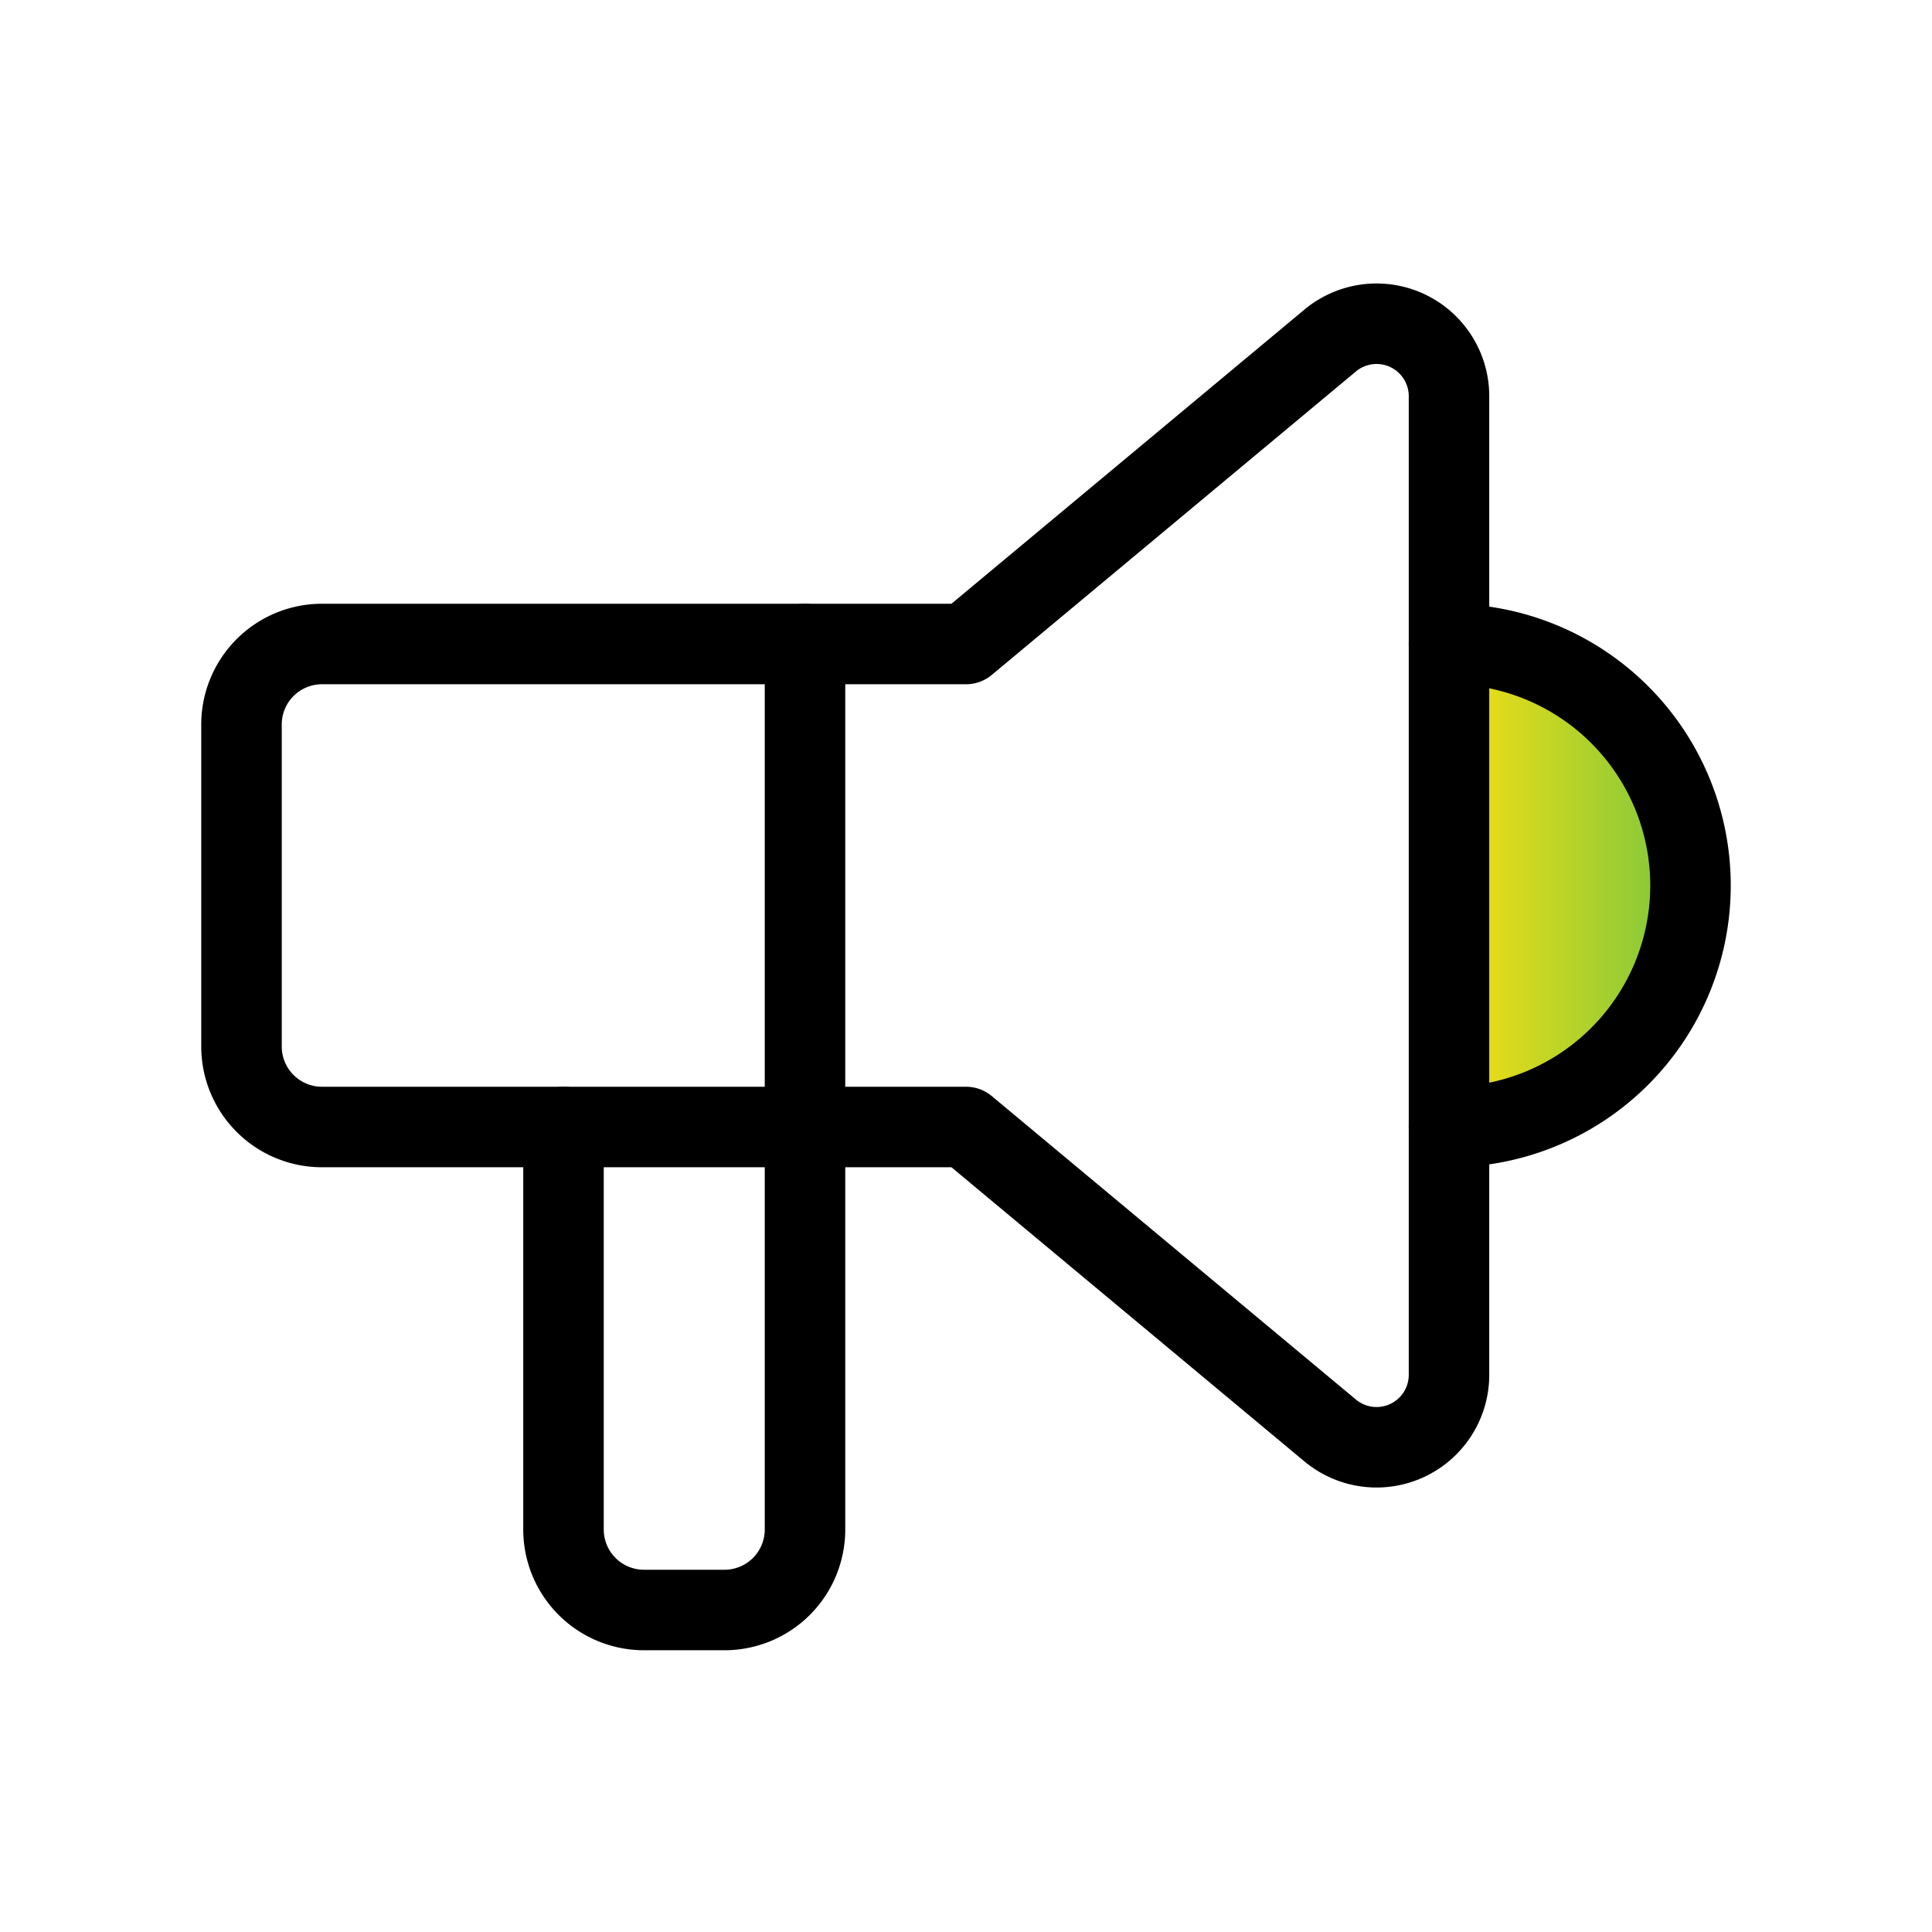 <svg width="24" height="24" fill="none" xmlns="http://www.w3.org/2000/svg"><g clip-path="url(#clip0_54_13454)"><path d="M17.846 14.154a3.077 3.077 0 000-6.154v6.154z" fill="url(#paint0_linear_54_13454)"/><path d="M18 8a3 3 0 010 6M10 8v11a1 1 0 01-1 1H8a1 1 0 01-1-1v-5" stroke="#000" stroke-linecap="round" stroke-linejoin="round"/><path d="M12 8l4.524-3.77A.9.9 0 0118 4.922v12.156a.9.9 0 01-1.476.692L12 14H4a1 1 0 01-1-1V9a1 1 0 011-1h8z" stroke="#000" stroke-linecap="round" stroke-linejoin="round"/></g><defs><linearGradient id="paint0_linear_54_13454" x1="17.846" y1="11.077" x2="20.923" y2="11.077" gradientUnits="userSpaceOnUse"><stop stop-color="#FFE110"/><stop offset="1" stop-color="#7BC73E"/></linearGradient><clipPath id="clip0_54_13454"><path fill="#fff" d="M0 0h24v24H0z"/></clipPath></defs></svg>